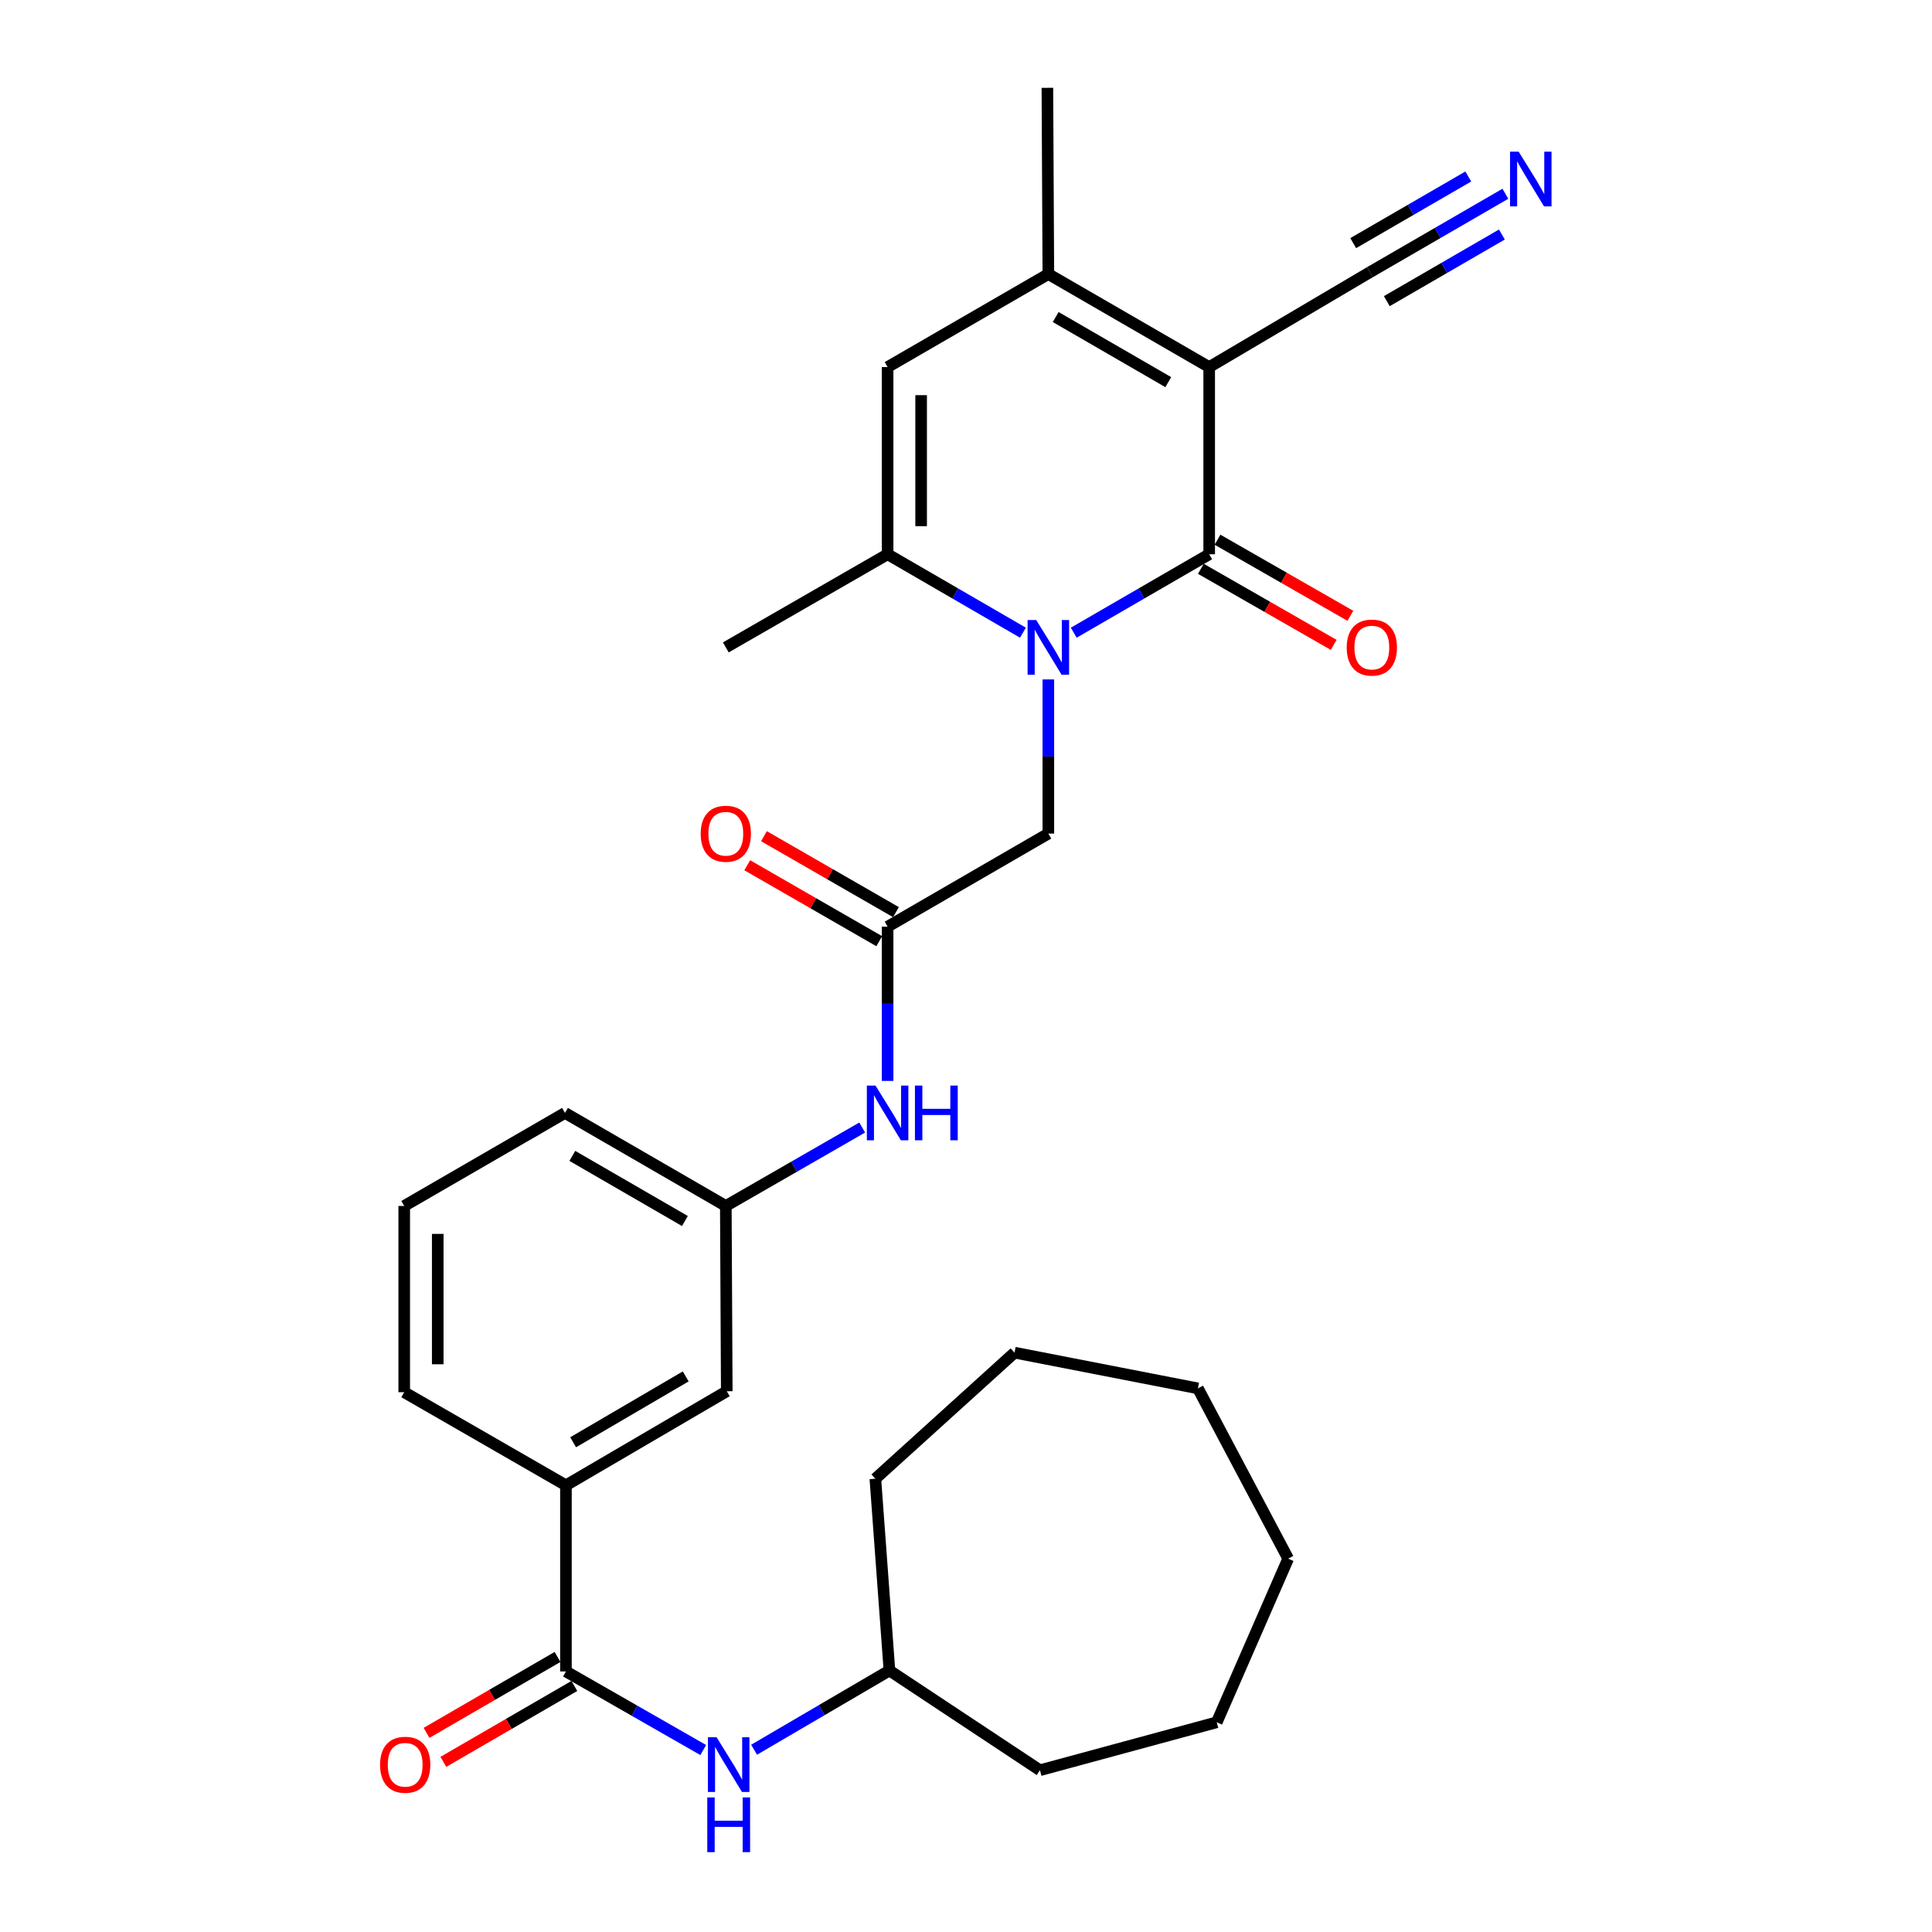 <?xml version='1.0' encoding='iso-8859-1'?>
<svg version='1.1' baseProfile='full'
              xmlns='http://www.w3.org/2000/svg'
                      xmlns:rdkit='http://www.rdkit.org/xml'
                      xmlns:xlink='http://www.w3.org/1999/xlink'
                  xml:space='preserve'
width='1000px' height='1000px' viewBox='0 0 1000 1000'>
<!-- END OF HEADER -->
<rect style='opacity:1.0;fill:#FFFFFF;stroke:none' width='1000' height='1000' x='0' y='0'> </rect>
<path class='bond-0' d='M 625.872,190.002 L 625.872,286.884' style='fill:none;fill-rule:evenodd;stroke:#000000;stroke-width:6px;stroke-linecap:butt;stroke-linejoin:miter;stroke-opacity:1' />
<path class='bond-2' d='M 625.872,190.002 L 542.62,141.855' style='fill:none;fill-rule:evenodd;stroke:#000000;stroke-width:6px;stroke-linecap:butt;stroke-linejoin:miter;stroke-opacity:1' />
<path class='bond-2' d='M 604.698,197.799 L 546.422,164.096' style='fill:none;fill-rule:evenodd;stroke:#000000;stroke-width:6px;stroke-linecap:butt;stroke-linejoin:miter;stroke-opacity:1' />
<path class='bond-6' d='M 625.872,190.002 L 709.115,140.862' style='fill:none;fill-rule:evenodd;stroke:#000000;stroke-width:6px;stroke-linecap:butt;stroke-linejoin:miter;stroke-opacity:1' />
<path class='bond-1' d='M 625.872,286.884 L 590.819,307.185' style='fill:none;fill-rule:evenodd;stroke:#000000;stroke-width:6px;stroke-linecap:butt;stroke-linejoin:miter;stroke-opacity:1' />
<path class='bond-1' d='M 590.819,307.185 L 555.765,327.486' style='fill:none;fill-rule:evenodd;stroke:#0000FF;stroke-width:6px;stroke-linecap:butt;stroke-linejoin:miter;stroke-opacity:1' />
<path class='bond-13' d='M 621.561,294.412 L 655.942,314.102' style='fill:none;fill-rule:evenodd;stroke:#000000;stroke-width:6px;stroke-linecap:butt;stroke-linejoin:miter;stroke-opacity:1' />
<path class='bond-13' d='M 655.942,314.102 L 690.323,333.793' style='fill:none;fill-rule:evenodd;stroke:#FF0000;stroke-width:6px;stroke-linecap:butt;stroke-linejoin:miter;stroke-opacity:1' />
<path class='bond-13' d='M 630.184,279.356 L 664.565,299.046' style='fill:none;fill-rule:evenodd;stroke:#000000;stroke-width:6px;stroke-linecap:butt;stroke-linejoin:miter;stroke-opacity:1' />
<path class='bond-13' d='M 664.565,299.046 L 698.946,318.737' style='fill:none;fill-rule:evenodd;stroke:#FF0000;stroke-width:6px;stroke-linecap:butt;stroke-linejoin:miter;stroke-opacity:1' />
<path class='bond-8' d='M 542.62,351.668 L 542.62,391.564' style='fill:none;fill-rule:evenodd;stroke:#0000FF;stroke-width:6px;stroke-linecap:butt;stroke-linejoin:miter;stroke-opacity:1' />
<path class='bond-8' d='M 542.62,391.564 L 542.62,431.461' style='fill:none;fill-rule:evenodd;stroke:#000000;stroke-width:6px;stroke-linecap:butt;stroke-linejoin:miter;stroke-opacity:1' />
<path class='bond-30' d='M 529.476,327.481 L 494.45,307.183' style='fill:none;fill-rule:evenodd;stroke:#0000FF;stroke-width:6px;stroke-linecap:butt;stroke-linejoin:miter;stroke-opacity:1' />
<path class='bond-30' d='M 494.45,307.183 L 459.425,286.884' style='fill:none;fill-rule:evenodd;stroke:#000000;stroke-width:6px;stroke-linecap:butt;stroke-linejoin:miter;stroke-opacity:1' />
<path class='bond-4' d='M 542.62,141.855 L 459.425,190.002' style='fill:none;fill-rule:evenodd;stroke:#000000;stroke-width:6px;stroke-linecap:butt;stroke-linejoin:miter;stroke-opacity:1' />
<path class='bond-19' d='M 542.62,141.855 L 542.128,45.455' style='fill:none;fill-rule:evenodd;stroke:#000000;stroke-width:6px;stroke-linecap:butt;stroke-linejoin:miter;stroke-opacity:1' />
<path class='bond-3' d='M 459.425,286.884 L 459.425,190.002' style='fill:none;fill-rule:evenodd;stroke:#000000;stroke-width:6px;stroke-linecap:butt;stroke-linejoin:miter;stroke-opacity:1' />
<path class='bond-3' d='M 476.775,272.352 L 476.775,204.534' style='fill:none;fill-rule:evenodd;stroke:#000000;stroke-width:6px;stroke-linecap:butt;stroke-linejoin:miter;stroke-opacity:1' />
<path class='bond-20' d='M 459.425,286.884 L 375.681,335.099' style='fill:none;fill-rule:evenodd;stroke:#000000;stroke-width:6px;stroke-linecap:butt;stroke-linejoin:miter;stroke-opacity:1' />
<path class='bond-5' d='M 292.929,865.142 L 292.929,768.799' style='fill:none;fill-rule:evenodd;stroke:#000000;stroke-width:6px;stroke-linecap:butt;stroke-linejoin:miter;stroke-opacity:1' />
<path class='bond-10' d='M 292.929,865.142 L 328.464,885.481' style='fill:none;fill-rule:evenodd;stroke:#000000;stroke-width:6px;stroke-linecap:butt;stroke-linejoin:miter;stroke-opacity:1' />
<path class='bond-10' d='M 328.464,885.481 L 363.999,905.82' style='fill:none;fill-rule:evenodd;stroke:#0000FF;stroke-width:6px;stroke-linecap:butt;stroke-linejoin:miter;stroke-opacity:1' />
<path class='bond-15' d='M 288.58,857.636 L 254.68,877.28' style='fill:none;fill-rule:evenodd;stroke:#000000;stroke-width:6px;stroke-linecap:butt;stroke-linejoin:miter;stroke-opacity:1' />
<path class='bond-15' d='M 254.68,877.28 L 220.78,896.924' style='fill:none;fill-rule:evenodd;stroke:#FF0000;stroke-width:6px;stroke-linecap:butt;stroke-linejoin:miter;stroke-opacity:1' />
<path class='bond-15' d='M 297.279,872.648 L 263.379,892.292' style='fill:none;fill-rule:evenodd;stroke:#000000;stroke-width:6px;stroke-linecap:butt;stroke-linejoin:miter;stroke-opacity:1' />
<path class='bond-15' d='M 263.379,892.292 L 229.479,911.936' style='fill:none;fill-rule:evenodd;stroke:#FF0000;stroke-width:6px;stroke-linecap:butt;stroke-linejoin:miter;stroke-opacity:1' />
<path class='bond-9' d='M 709.115,140.862 L 744.15,120.575' style='fill:none;fill-rule:evenodd;stroke:#000000;stroke-width:6px;stroke-linecap:butt;stroke-linejoin:miter;stroke-opacity:1' />
<path class='bond-9' d='M 744.15,120.575 L 779.185,100.287' style='fill:none;fill-rule:evenodd;stroke:#0000FF;stroke-width:6px;stroke-linecap:butt;stroke-linejoin:miter;stroke-opacity:1' />
<path class='bond-9' d='M 717.81,155.877 L 747.59,138.633' style='fill:none;fill-rule:evenodd;stroke:#000000;stroke-width:6px;stroke-linecap:butt;stroke-linejoin:miter;stroke-opacity:1' />
<path class='bond-9' d='M 747.59,138.633 L 777.369,121.388' style='fill:none;fill-rule:evenodd;stroke:#0000FF;stroke-width:6px;stroke-linecap:butt;stroke-linejoin:miter;stroke-opacity:1' />
<path class='bond-9' d='M 700.421,125.847 L 730.201,108.603' style='fill:none;fill-rule:evenodd;stroke:#000000;stroke-width:6px;stroke-linecap:butt;stroke-linejoin:miter;stroke-opacity:1' />
<path class='bond-9' d='M 730.201,108.603 L 759.981,91.359' style='fill:none;fill-rule:evenodd;stroke:#0000FF;stroke-width:6px;stroke-linecap:butt;stroke-linejoin:miter;stroke-opacity:1' />
<path class='bond-7' d='M 459.425,479.646 L 542.62,431.461' style='fill:none;fill-rule:evenodd;stroke:#000000;stroke-width:6px;stroke-linecap:butt;stroke-linejoin:miter;stroke-opacity:1' />
<path class='bond-12' d='M 459.425,479.646 L 459.425,519.561' style='fill:none;fill-rule:evenodd;stroke:#000000;stroke-width:6px;stroke-linecap:butt;stroke-linejoin:miter;stroke-opacity:1' />
<path class='bond-12' d='M 459.425,519.561 L 459.425,559.477' style='fill:none;fill-rule:evenodd;stroke:#0000FF;stroke-width:6px;stroke-linecap:butt;stroke-linejoin:miter;stroke-opacity:1' />
<path class='bond-17' d='M 463.752,472.127 L 429.587,452.469' style='fill:none;fill-rule:evenodd;stroke:#000000;stroke-width:6px;stroke-linecap:butt;stroke-linejoin:miter;stroke-opacity:1' />
<path class='bond-17' d='M 429.587,452.469 L 395.423,432.811' style='fill:none;fill-rule:evenodd;stroke:#FF0000;stroke-width:6px;stroke-linecap:butt;stroke-linejoin:miter;stroke-opacity:1' />
<path class='bond-17' d='M 455.098,487.166 L 420.934,467.508' style='fill:none;fill-rule:evenodd;stroke:#000000;stroke-width:6px;stroke-linecap:butt;stroke-linejoin:miter;stroke-opacity:1' />
<path class='bond-17' d='M 420.934,467.508 L 386.77,447.85' style='fill:none;fill-rule:evenodd;stroke:#FF0000;stroke-width:6px;stroke-linecap:butt;stroke-linejoin:miter;stroke-opacity:1' />
<path class='bond-18' d='M 390.315,905.658 L 425.343,885.154' style='fill:none;fill-rule:evenodd;stroke:#0000FF;stroke-width:6px;stroke-linecap:butt;stroke-linejoin:miter;stroke-opacity:1' />
<path class='bond-18' d='M 425.343,885.154 L 460.37,864.65' style='fill:none;fill-rule:evenodd;stroke:#000000;stroke-width:6px;stroke-linecap:butt;stroke-linejoin:miter;stroke-opacity:1' />
<path class='bond-11' d='M 292.929,768.799 L 376.172,720.102' style='fill:none;fill-rule:evenodd;stroke:#000000;stroke-width:6px;stroke-linecap:butt;stroke-linejoin:miter;stroke-opacity:1' />
<path class='bond-11' d='M 296.655,746.519 L 354.925,712.431' style='fill:none;fill-rule:evenodd;stroke:#000000;stroke-width:6px;stroke-linecap:butt;stroke-linejoin:miter;stroke-opacity:1' />
<path class='bond-31' d='M 292.929,768.799 L 209.224,720.604' style='fill:none;fill-rule:evenodd;stroke:#000000;stroke-width:6px;stroke-linecap:butt;stroke-linejoin:miter;stroke-opacity:1' />
<path class='bond-16' d='M 446.27,583.611 L 410.975,603.907' style='fill:none;fill-rule:evenodd;stroke:#0000FF;stroke-width:6px;stroke-linecap:butt;stroke-linejoin:miter;stroke-opacity:1' />
<path class='bond-16' d='M 410.975,603.907 L 375.681,624.203' style='fill:none;fill-rule:evenodd;stroke:#000000;stroke-width:6px;stroke-linecap:butt;stroke-linejoin:miter;stroke-opacity:1' />
<path class='bond-14' d='M 376.172,720.102 L 375.681,624.203' style='fill:none;fill-rule:evenodd;stroke:#000000;stroke-width:6px;stroke-linecap:butt;stroke-linejoin:miter;stroke-opacity:1' />
<path class='bond-23' d='M 375.681,624.203 L 292.438,576.047' style='fill:none;fill-rule:evenodd;stroke:#000000;stroke-width:6px;stroke-linecap:butt;stroke-linejoin:miter;stroke-opacity:1' />
<path class='bond-23' d='M 354.506,631.998 L 296.236,598.288' style='fill:none;fill-rule:evenodd;stroke:#000000;stroke-width:6px;stroke-linecap:butt;stroke-linejoin:miter;stroke-opacity:1' />
<path class='bond-24' d='M 460.37,864.65 L 453.082,765.387' style='fill:none;fill-rule:evenodd;stroke:#000000;stroke-width:6px;stroke-linecap:butt;stroke-linejoin:miter;stroke-opacity:1' />
<path class='bond-25' d='M 460.37,864.65 L 538.273,916.267' style='fill:none;fill-rule:evenodd;stroke:#000000;stroke-width:6px;stroke-linecap:butt;stroke-linejoin:miter;stroke-opacity:1' />
<path class='bond-21' d='M 209.224,720.604 L 209.224,624.203' style='fill:none;fill-rule:evenodd;stroke:#000000;stroke-width:6px;stroke-linecap:butt;stroke-linejoin:miter;stroke-opacity:1' />
<path class='bond-21' d='M 226.574,706.144 L 226.574,638.663' style='fill:none;fill-rule:evenodd;stroke:#000000;stroke-width:6px;stroke-linecap:butt;stroke-linejoin:miter;stroke-opacity:1' />
<path class='bond-22' d='M 209.224,624.203 L 292.438,576.047' style='fill:none;fill-rule:evenodd;stroke:#000000;stroke-width:6px;stroke-linecap:butt;stroke-linejoin:miter;stroke-opacity:1' />
<path class='bond-26' d='M 453.082,765.387 L 525.115,700.13' style='fill:none;fill-rule:evenodd;stroke:#000000;stroke-width:6px;stroke-linecap:butt;stroke-linejoin:miter;stroke-opacity:1' />
<path class='bond-27' d='M 538.273,916.267 L 629.776,891.456' style='fill:none;fill-rule:evenodd;stroke:#000000;stroke-width:6px;stroke-linecap:butt;stroke-linejoin:miter;stroke-opacity:1' />
<path class='bond-29' d='M 525.115,700.13 L 620.041,718.628' style='fill:none;fill-rule:evenodd;stroke:#000000;stroke-width:6px;stroke-linecap:butt;stroke-linejoin:miter;stroke-opacity:1' />
<path class='bond-28' d='M 629.776,891.456 L 666.761,806.758' style='fill:none;fill-rule:evenodd;stroke:#000000;stroke-width:6px;stroke-linecap:butt;stroke-linejoin:miter;stroke-opacity:1' />
<path class='bond-32' d='M 666.761,806.758 L 620.041,718.628' style='fill:none;fill-rule:evenodd;stroke:#000000;stroke-width:6px;stroke-linecap:butt;stroke-linejoin:miter;stroke-opacity:1' />
<path  class='atom-2' d='M 536.36 320.939
L 545.64 335.939
Q 546.56 337.419, 548.04 340.099
Q 549.52 342.779, 549.6 342.939
L 549.6 320.939
L 553.36 320.939
L 553.36 349.259
L 549.48 349.259
L 539.52 332.859
Q 538.36 330.939, 537.12 328.739
Q 535.92 326.539, 535.56 325.859
L 535.56 349.259
L 531.88 349.259
L 531.88 320.939
L 536.36 320.939
' fill='#0000FF'/>
<path  class='atom-10' d='M 786.069 78.516
L 795.349 93.516
Q 796.269 94.996, 797.749 97.676
Q 799.229 100.356, 799.309 100.516
L 799.309 78.516
L 803.069 78.516
L 803.069 106.836
L 799.189 106.836
L 789.229 90.436
Q 788.069 88.516, 786.829 86.316
Q 785.629 84.116, 785.269 83.436
L 785.269 106.836
L 781.589 106.836
L 781.589 78.516
L 786.069 78.516
' fill='#0000FF'/>
<path  class='atom-11' d='M 370.905 899.196
L 380.185 914.196
Q 381.105 915.676, 382.585 918.356
Q 384.065 921.036, 384.145 921.196
L 384.145 899.196
L 387.905 899.196
L 387.905 927.516
L 384.025 927.516
L 374.065 911.116
Q 372.905 909.196, 371.665 906.996
Q 370.465 904.796, 370.105 904.116
L 370.105 927.516
L 366.425 927.516
L 366.425 899.196
L 370.905 899.196
' fill='#0000FF'/>
<path  class='atom-11' d='M 366.085 930.348
L 369.925 930.348
L 369.925 942.388
L 384.405 942.388
L 384.405 930.348
L 388.245 930.348
L 388.245 958.668
L 384.405 958.668
L 384.405 945.588
L 369.925 945.588
L 369.925 958.668
L 366.085 958.668
L 366.085 930.348
' fill='#0000FF'/>
<path  class='atom-13' d='M 453.165 561.887
L 462.445 576.887
Q 463.365 578.367, 464.845 581.047
Q 466.325 583.727, 466.405 583.887
L 466.405 561.887
L 470.165 561.887
L 470.165 590.207
L 466.285 590.207
L 456.325 573.807
Q 455.165 571.887, 453.925 569.687
Q 452.725 567.487, 452.365 566.807
L 452.365 590.207
L 448.685 590.207
L 448.685 561.887
L 453.165 561.887
' fill='#0000FF'/>
<path  class='atom-13' d='M 473.565 561.887
L 477.405 561.887
L 477.405 573.927
L 491.885 573.927
L 491.885 561.887
L 495.725 561.887
L 495.725 590.207
L 491.885 590.207
L 491.885 577.127
L 477.405 577.127
L 477.405 590.207
L 473.565 590.207
L 473.565 561.887
' fill='#0000FF'/>
<path  class='atom-14' d='M 697.06 335.179
Q 697.06 328.379, 700.42 324.579
Q 703.78 320.779, 710.06 320.779
Q 716.34 320.779, 719.7 324.579
Q 723.06 328.379, 723.06 335.179
Q 723.06 342.059, 719.66 345.979
Q 716.26 349.859, 710.06 349.859
Q 703.82 349.859, 700.42 345.979
Q 697.06 342.099, 697.06 335.179
M 710.06 346.659
Q 714.38 346.659, 716.7 343.779
Q 719.06 340.859, 719.06 335.179
Q 719.06 329.619, 716.7 326.819
Q 714.38 323.979, 710.06 323.979
Q 705.74 323.979, 703.38 326.779
Q 701.06 329.579, 701.06 335.179
Q 701.06 340.899, 703.38 343.779
Q 705.74 346.659, 710.06 346.659
' fill='#FF0000'/>
<path  class='atom-16' d='M 196.725 913.436
Q 196.725 906.636, 200.085 902.836
Q 203.445 899.036, 209.725 899.036
Q 216.005 899.036, 219.365 902.836
Q 222.725 906.636, 222.725 913.436
Q 222.725 920.316, 219.325 924.236
Q 215.925 928.116, 209.725 928.116
Q 203.485 928.116, 200.085 924.236
Q 196.725 920.356, 196.725 913.436
M 209.725 924.916
Q 214.045 924.916, 216.365 922.036
Q 218.725 919.116, 218.725 913.436
Q 218.725 907.876, 216.365 905.076
Q 214.045 902.236, 209.725 902.236
Q 205.405 902.236, 203.045 905.036
Q 200.725 907.836, 200.725 913.436
Q 200.725 919.156, 203.045 922.036
Q 205.405 924.916, 209.725 924.916
' fill='#FF0000'/>
<path  class='atom-18' d='M 362.681 431.541
Q 362.681 424.741, 366.041 420.941
Q 369.401 417.141, 375.681 417.141
Q 381.961 417.141, 385.321 420.941
Q 388.681 424.741, 388.681 431.541
Q 388.681 438.421, 385.281 442.341
Q 381.881 446.221, 375.681 446.221
Q 369.441 446.221, 366.041 442.341
Q 362.681 438.461, 362.681 431.541
M 375.681 443.021
Q 380.001 443.021, 382.321 440.141
Q 384.681 437.221, 384.681 431.541
Q 384.681 425.981, 382.321 423.181
Q 380.001 420.341, 375.681 420.341
Q 371.361 420.341, 369.001 423.141
Q 366.681 425.941, 366.681 431.541
Q 366.681 437.261, 369.001 440.141
Q 371.361 443.021, 375.681 443.021
' fill='#FF0000'/>
</svg>
